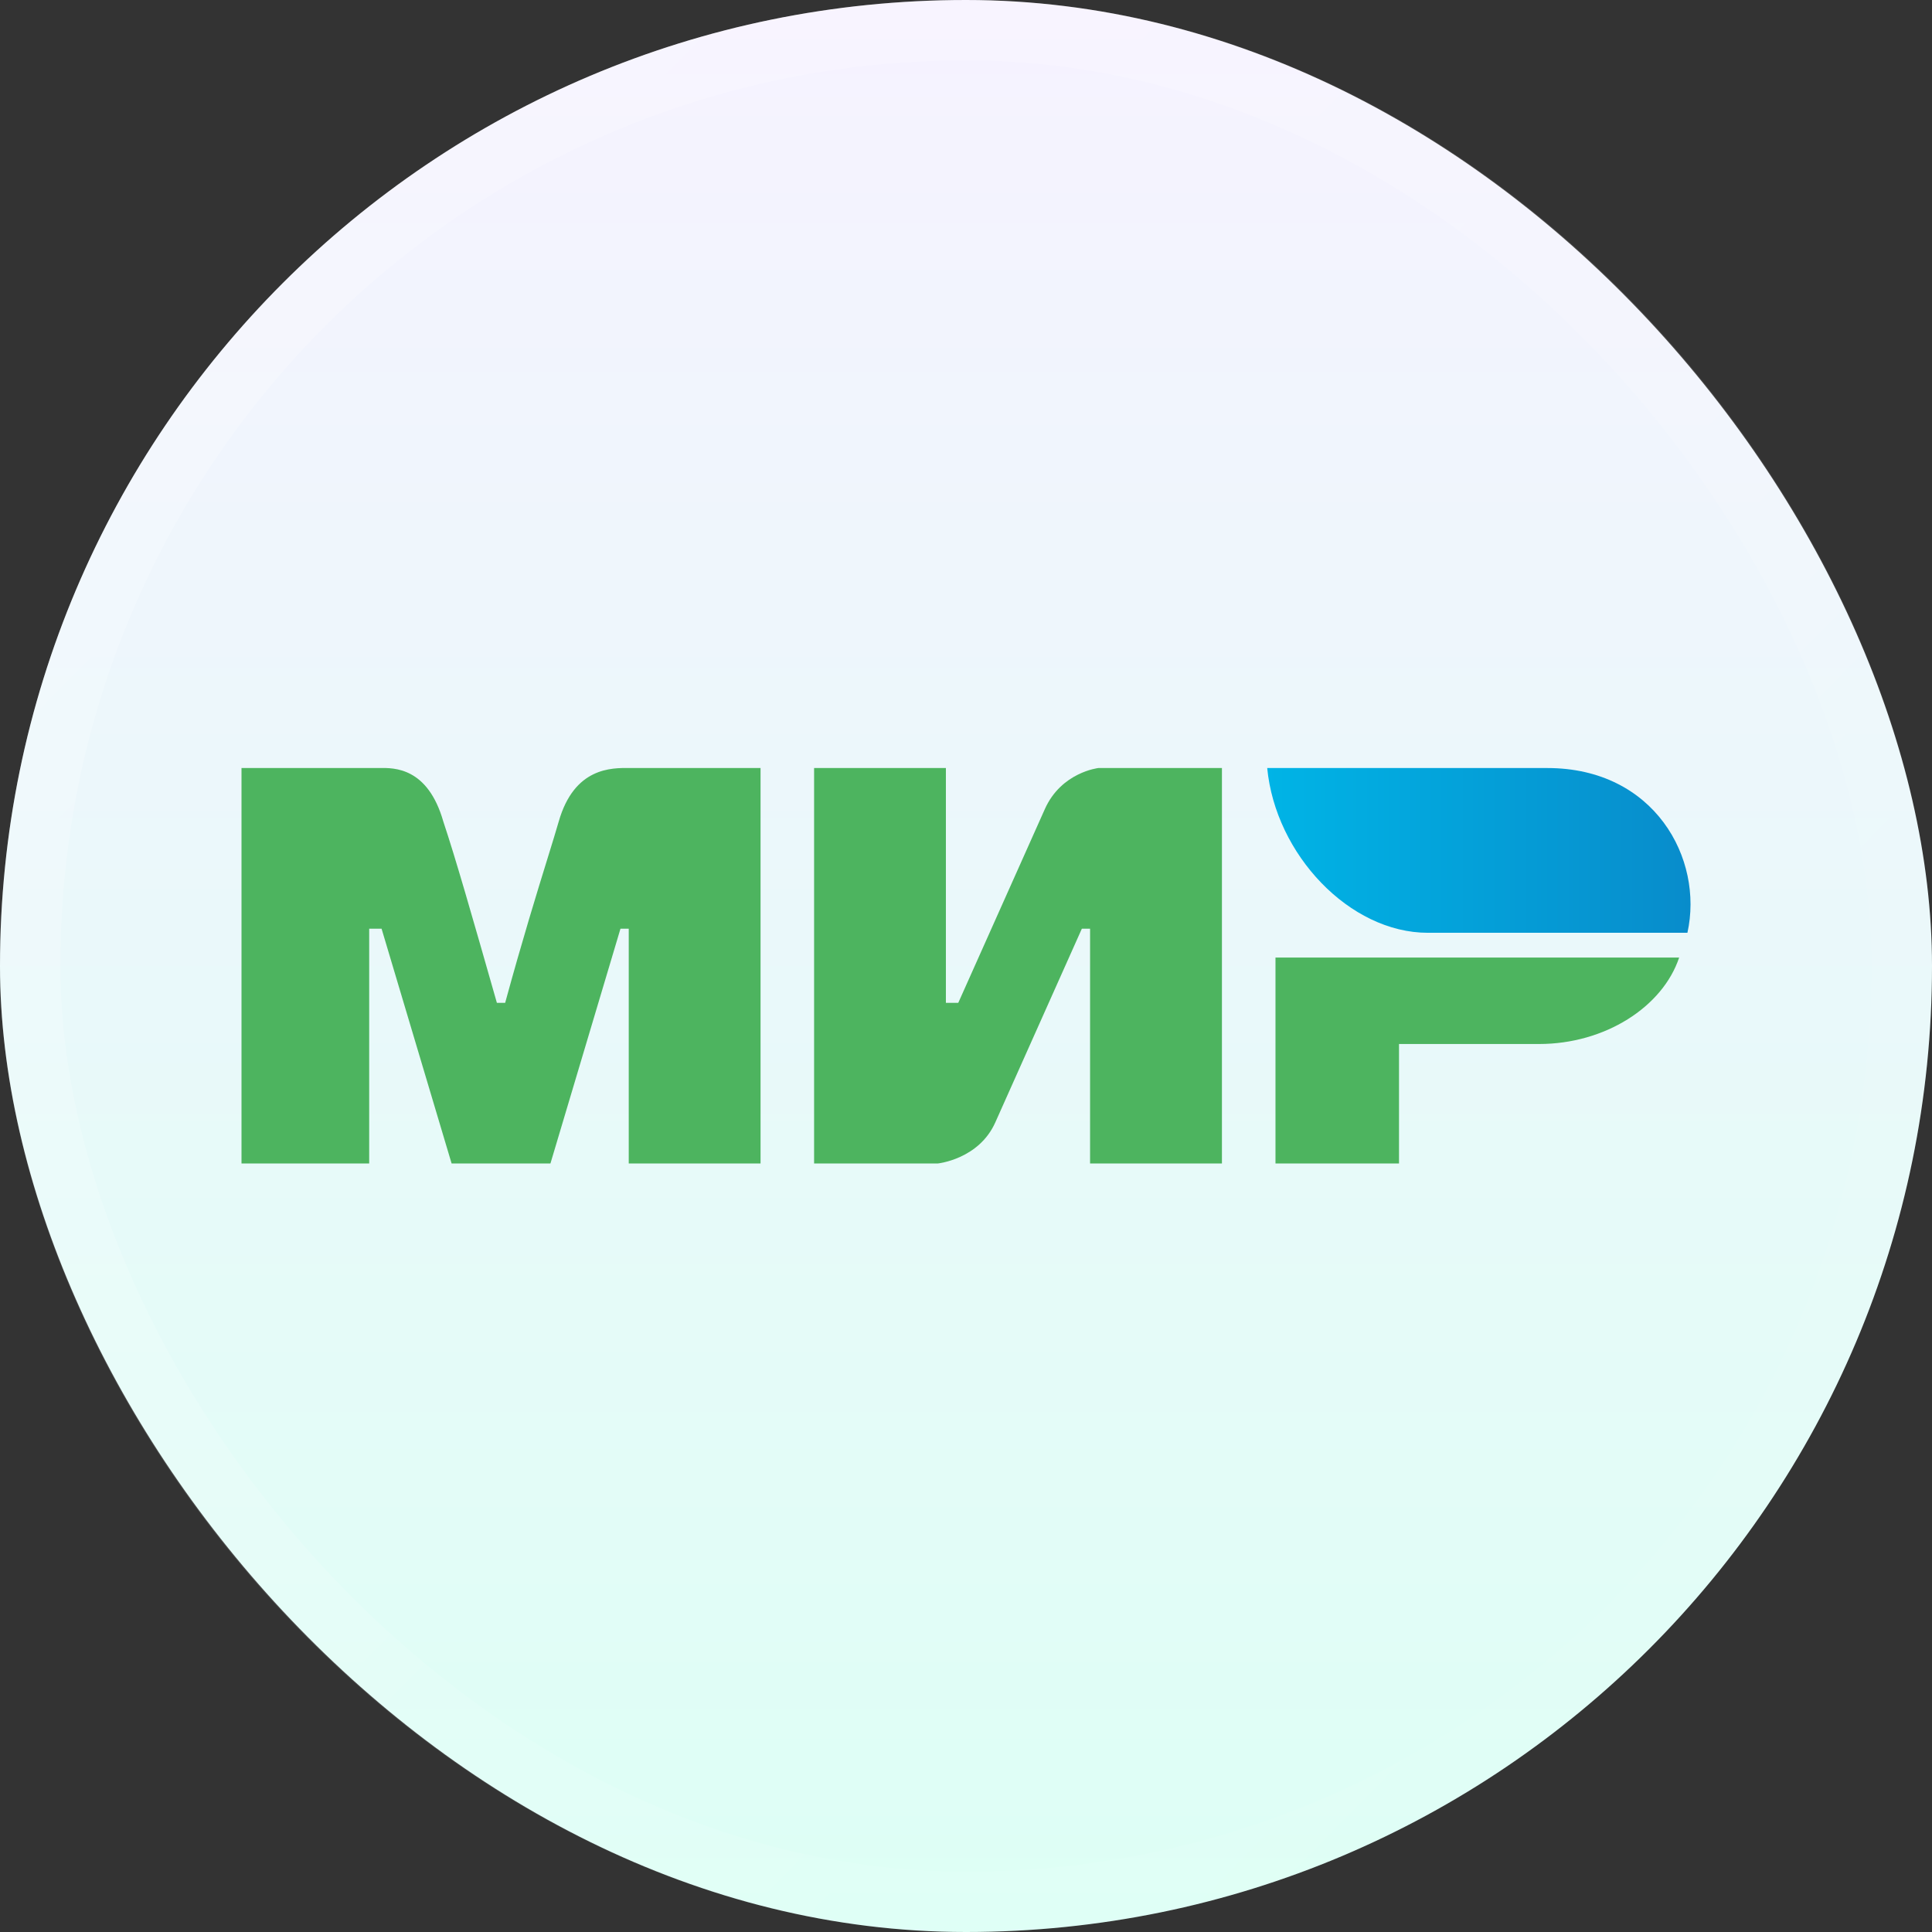 <svg width="32" height="32" viewBox="0 0 32 32" fill="none" xmlns="http://www.w3.org/2000/svg"><rect x="0" y="0" width="32" height="32" fill="#333333" stroke="none"/><g clip-path="url(#clip0_3769_176746)"><rect width="32" height="32" fill="url(#paint0_linear_3769_176746)"/><path fill-rule="evenodd" clip-rule="evenodd" d="M6.252 12.721H4V19.271H6.115V15.382H6.32L7.48 19.271H9.117L10.277 15.382H10.414V19.271H12.597V12.721H10.482C10.466 12.721 10.449 12.721 10.43 12.721C10.131 12.717 9.511 12.708 9.254 13.608C9.211 13.757 9.149 13.959 9.071 14.211C8.898 14.77 8.649 15.577 8.367 16.61H8.23C7.821 15.177 7.548 14.222 7.343 13.608C7.086 12.707 6.525 12.717 6.29 12.721C6.276 12.721 6.263 12.721 6.252 12.721ZM15.667 12.721H13.484V19.271H15.531C15.531 19.271 16.213 19.203 16.486 18.589L17.919 15.382H18.055V19.271H20.239V12.721H18.192C18.192 12.721 17.578 12.789 17.305 13.403L15.872 16.61H15.667V12.721ZM23.172 19.271V17.292H25.492C26.584 17.292 27.539 16.678 27.812 15.86H21.126V19.271H23.172Z" fill="#4DB45F"/><path fill-rule="evenodd" clip-rule="evenodd" d="M25.629 12.721C27.403 12.721 28.222 14.222 27.949 15.45H23.65C22.354 15.45 21.126 14.154 20.989 12.721H25.629Z" fill="url(#paint1_linear_3769_176746)"/></g><rect x="0.5" y="0.5" width="31" height="31" rx="15.5" stroke="url(#paint2_linear_3769_176746)"/><defs><linearGradient id="paint0_linear_3769_176746" x1="16" y1="0" x2="16" y2="32" gradientUnits="userSpaceOnUse"><stop stop-color="#F6F2FF"/><stop offset="1" stop-color="#DDFFF5"/></linearGradient><linearGradient id="paint1_linear_3769_176746" x1="20.977" y1="14.085" x2="28" y2="14.085" gradientUnits="userSpaceOnUse"><stop stop-color="#00B4E6"/><stop offset="1" stop-color="#088CCB"/></linearGradient><linearGradient id="paint2_linear_3769_176746" x1="0" y1="0" x2="32.457" y2="32" gradientUnits="userSpaceOnUse"><stop stop-color="white" stop-opacity="0.24"/><stop offset="1" stop-color="white" stop-opacity="0"/></linearGradient><clipPath id="clip0_3769_176746"><rect width="32" height="32" rx="16" fill="white"/></clipPath></defs></svg>